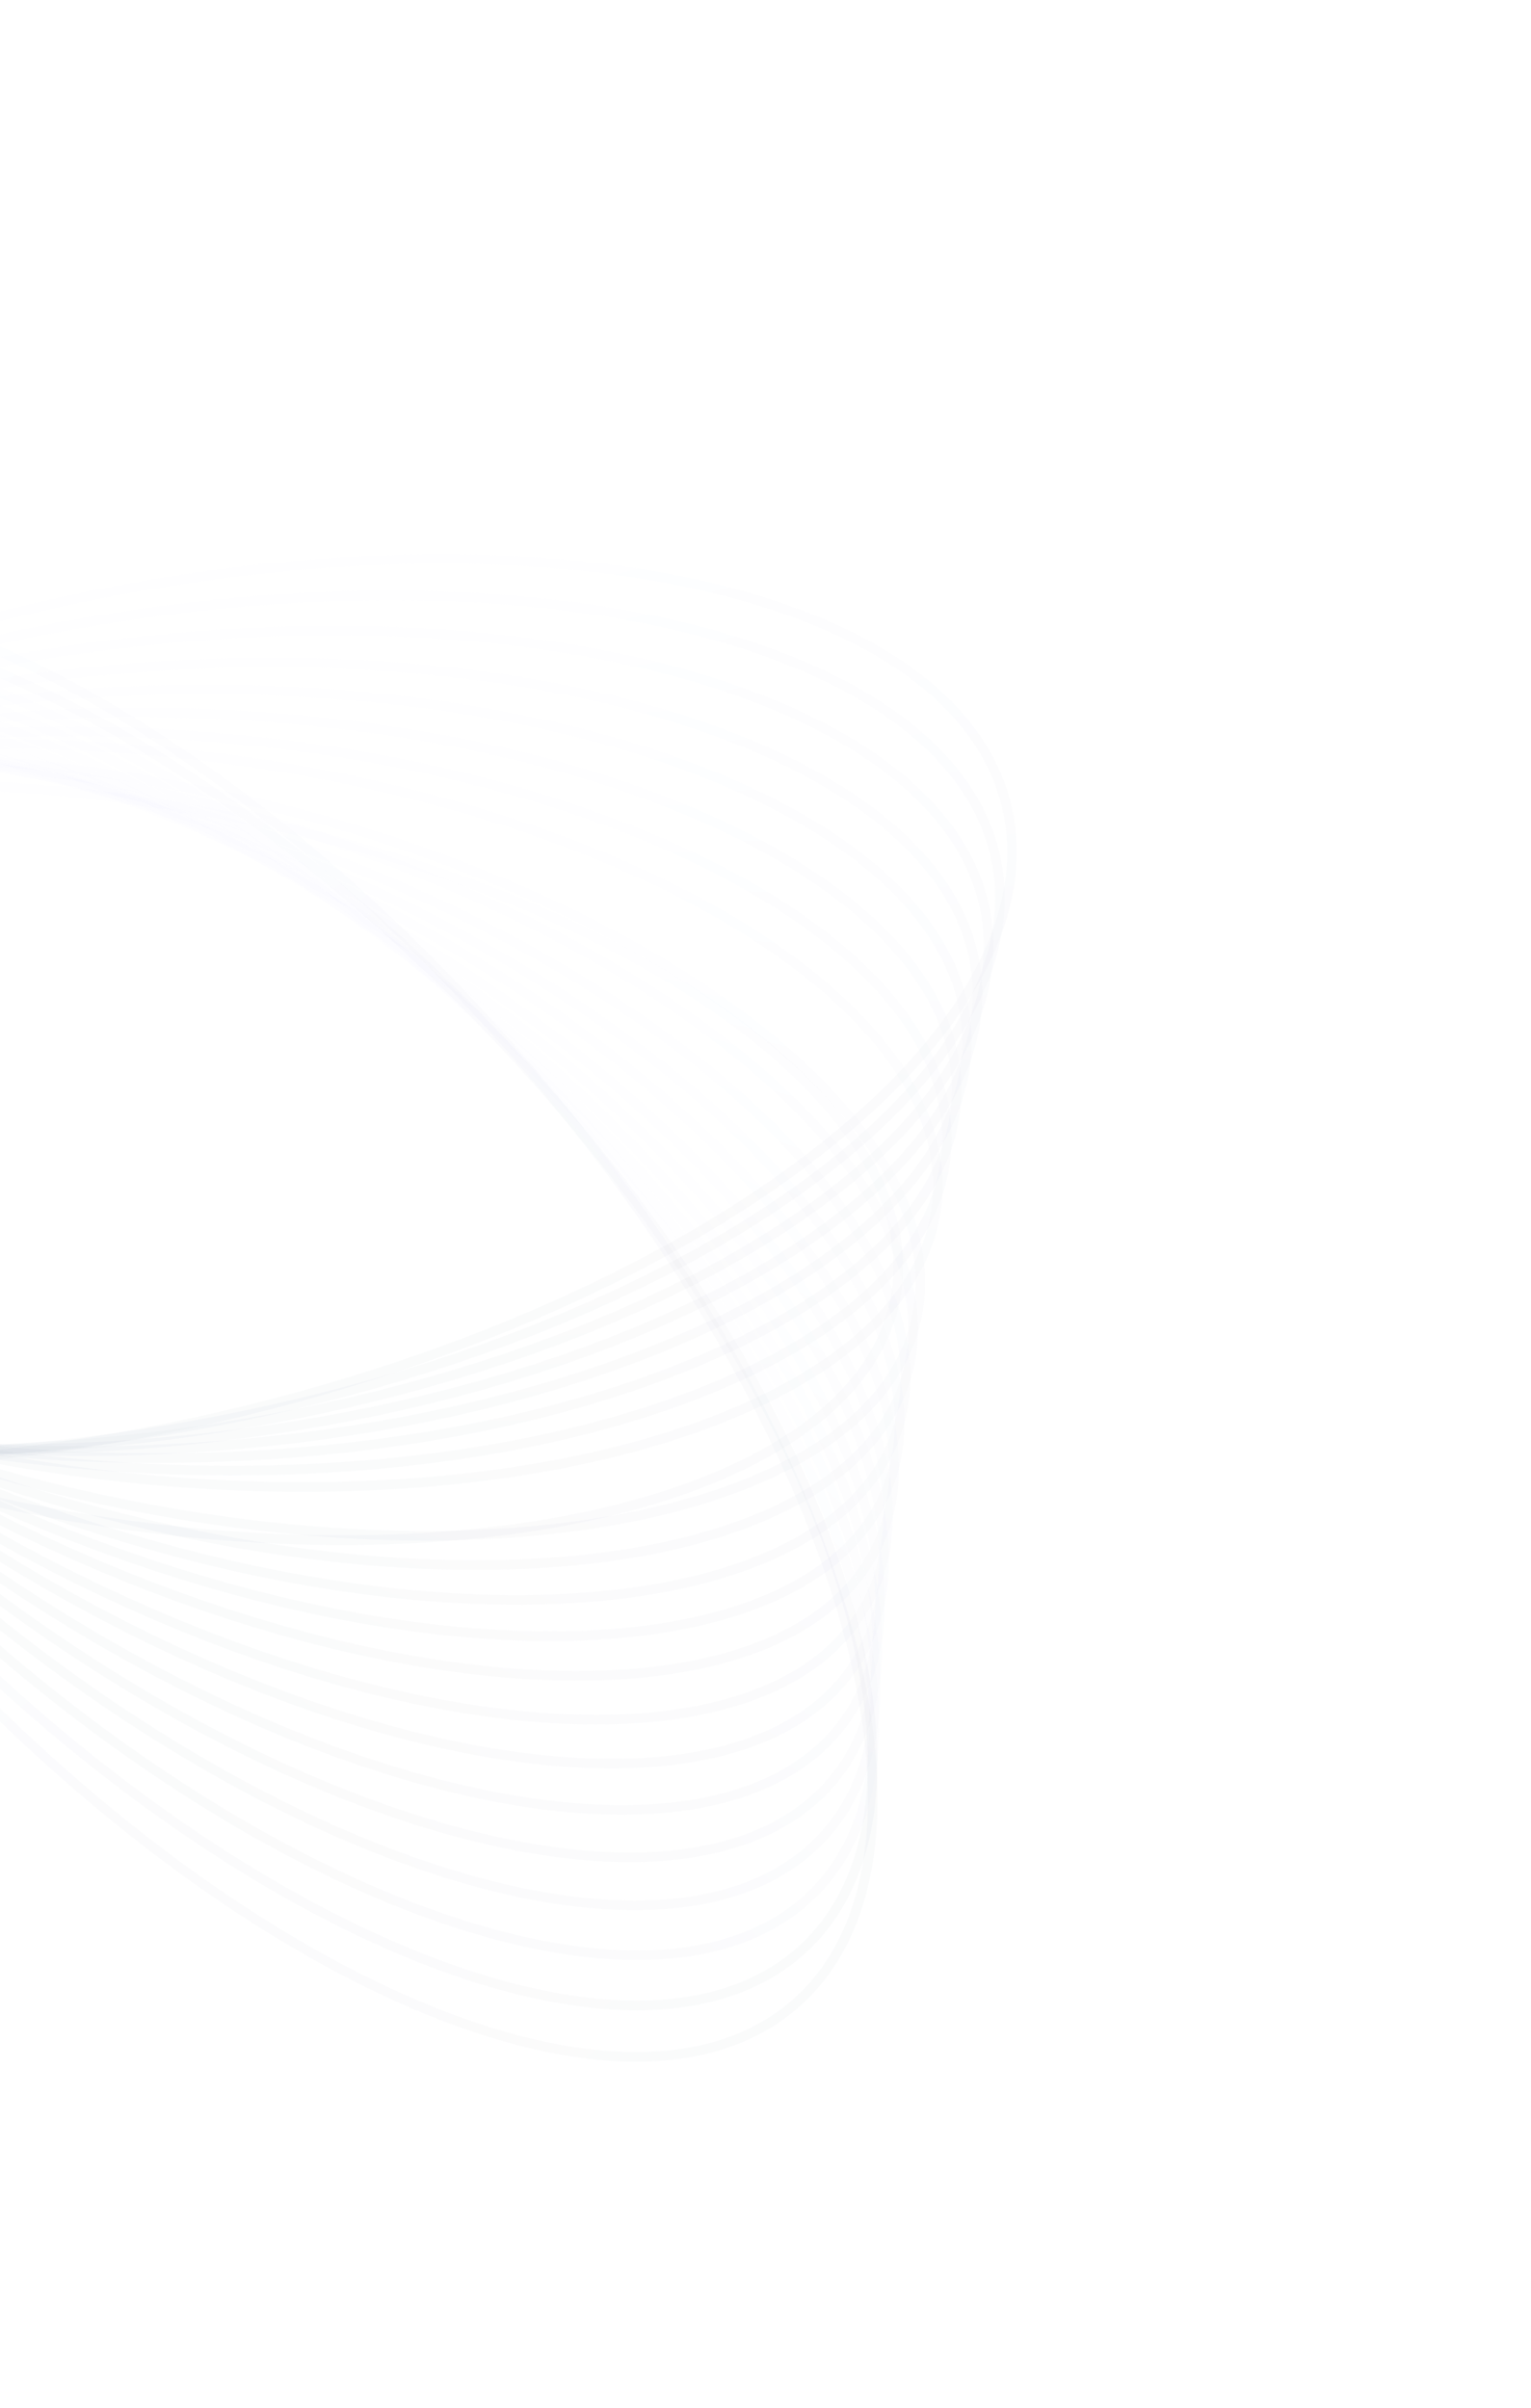 <svg width="553" height="870" viewBox="0 0 553 870" fill="none" xmlns="http://www.w3.org/2000/svg">
<g clip-path="url(#clip0_3746_534)">
<g opacity="0.9">
<path d="M287.307 723.913C349.619 669.399 304.189 515.538 185.836 380.254C67.482 244.97 -78.976 179.492 -141.288 234.005C-203.599 288.519 -158.169 442.38 -39.816 577.665C78.537 712.949 224.996 778.426 287.307 723.913Z" stroke="url(#paint0_linear_3746_534)" stroke-opacity="0.04" stroke-width="3.489" stroke-miterlimit="10"/>
<path d="M290.9 703.28C349.34 647.528 298.574 499.457 177.51 372.554C56.446 245.651 -89.071 187.971 -147.512 243.723C-205.953 299.474 -155.186 447.545 -34.122 574.448C86.942 701.352 232.459 759.031 290.9 703.28Z" stroke="url(#paint1_linear_3746_534)" stroke-opacity="0.04" stroke-width="3.489" stroke-miterlimit="10"/>
<path d="M-27.969 571.447C95.783 689.951 240.349 739.813 294.928 682.818C349.507 625.822 293.43 483.551 169.678 365.047C45.926 246.543 -98.639 196.681 -153.218 253.677C-207.797 310.673 -151.721 452.943 -27.969 571.447Z" stroke="url(#paint2_linear_3746_534)" stroke-opacity="0.04" stroke-width="3.489" stroke-miterlimit="10"/>
<path d="M-22.237 568.25C104.219 678.365 247.844 720.418 298.559 662.177C349.275 603.936 287.876 467.456 161.421 357.34C34.965 247.224 -108.66 205.172 -159.376 263.413C-210.091 321.654 -148.692 458.134 -22.237 568.25Z" stroke="url(#paint3_linear_3746_534)" stroke-opacity="0.04" stroke-width="3.489" stroke-miterlimit="10"/>
<path d="M-16.752 565.28C112.413 667.029 255.101 701.299 301.951 641.826C348.8 582.352 282.071 451.656 152.905 349.907C23.74 248.158 -118.948 213.888 -165.798 273.361C-212.647 332.835 -145.918 463.531 -16.752 565.28Z" stroke="url(#paint4_linear_3746_534)" stroke-opacity="0.04" stroke-width="3.489" stroke-miterlimit="10"/>
<path d="M-11.159 562.188C120.699 655.545 262.447 681.995 305.444 621.266C348.44 560.537 276.404 435.626 144.546 342.269C12.689 248.912 -129.059 222.462 -172.056 283.191C-215.053 343.92 -143.016 468.831 -11.159 562.188Z" stroke="url(#paint5_linear_3746_534)" stroke-opacity="0.04" stroke-width="3.489" stroke-miterlimit="10"/>
<path d="M-5.312 558.945C129.26 643.916 270.066 662.57 309.188 600.611C348.311 538.651 270.934 419.541 136.362 334.57C1.791 249.6 -139.016 230.946 -178.138 292.905C-217.26 354.865 -139.883 473.975 -5.312 558.945Z" stroke="url(#paint6_linear_3746_534)" stroke-opacity="0.04" stroke-width="3.489" stroke-miterlimit="10"/>
<path d="M0.238 555.953C137.496 632.535 277.357 643.374 312.626 580.161C347.894 516.949 265.216 403.623 127.958 327.041C-9.301 250.459 -149.161 239.621 -184.43 302.833C-219.699 366.045 -137.02 479.371 0.238 555.953Z" stroke="url(#paint7_linear_3746_534)" stroke-opacity="0.04" stroke-width="3.489" stroke-miterlimit="10"/>
<path d="M6.365 552.294C146.33 620.466 285.24 623.483 316.631 559.034C348.022 494.585 260.006 387.075 120.041 318.904C-19.923 250.733 -158.834 247.715 -190.225 312.164C-221.615 376.613 -133.599 484.123 6.365 552.294Z" stroke="url(#paint8_linear_3746_534)" stroke-opacity="0.04" stroke-width="3.489" stroke-miterlimit="10"/>
<path d="M11.962 549.257C154.635 609.052 292.613 604.27 320.145 538.577C347.678 472.884 254.339 371.156 111.667 311.36C-31.006 251.565 -168.984 256.347 -196.516 322.04C-224.049 387.733 -130.71 489.461 11.962 549.257Z" stroke="url(#paint9_linear_3746_534)" stroke-opacity="0.04" stroke-width="3.489" stroke-miterlimit="10"/>
<path d="M17.493 546.409C162.857 597.825 299.895 585.234 323.575 518.286C347.255 451.337 248.61 355.384 103.245 303.968C-42.119 252.551 -179.157 265.142 -202.837 332.091C-226.517 399.039 -127.872 494.992 17.493 546.409Z" stroke="url(#paint10_linear_3746_534)" stroke-opacity="0.04" stroke-width="3.489" stroke-miterlimit="10"/>
<path d="M23.443 542.937C171.512 585.952 307.604 565.541 327.415 497.348C347.226 429.154 243.252 339.002 95.184 295.987C-52.885 252.972 -188.978 273.383 -208.788 341.577C-228.599 409.77 -124.626 499.922 23.443 542.937Z" stroke="url(#paint11_linear_3746_534)" stroke-opacity="0.04" stroke-width="3.489" stroke-miterlimit="10"/>
<path d="M29.021 540.037C179.789 574.675 314.94 546.478 330.89 477.057C346.839 407.636 237.547 323.28 86.779 288.641C-63.989 254.003 -199.14 282.2 -215.09 351.621C-231.039 421.041 -121.747 505.398 29.021 540.037Z" stroke="url(#paint12_linear_3746_534)" stroke-opacity="0.04" stroke-width="3.489" stroke-miterlimit="10"/>
<path d="M23.937 547.592C177.126 574.286 311.273 538.752 323.563 468.225C335.853 397.697 221.632 318.883 68.443 292.189C-84.746 265.494 -218.893 301.028 -231.183 371.556C-243.473 442.083 -129.252 520.897 23.937 547.592Z" stroke="url(#paint13_linear_3746_534)" stroke-opacity="0.04" stroke-width="3.485" stroke-miterlimit="10"/>
<path d="M40.666 533.259C196.851 551.106 330.125 507.273 338.343 435.355C346.561 363.438 226.611 290.669 70.426 272.821C-85.758 254.974 -219.033 298.807 -227.251 370.724C-235.469 442.642 -115.519 515.411 40.666 533.259Z" stroke="url(#paint14_linear_3746_534)" stroke-opacity="0.04" stroke-width="3.489" stroke-miterlimit="10"/>
<path d="M46.316 530.198C205.211 539.663 337.552 488.038 341.91 414.891C346.267 341.744 220.99 274.773 62.095 265.308C-96.8 255.843 -229.142 307.468 -233.499 380.615C-237.856 453.762 -112.579 520.733 46.316 530.198Z" stroke="url(#paint15_linear_3746_534)" stroke-opacity="0.04" stroke-width="3.489" stroke-miterlimit="10"/>
<path d="M52.077 526.781C213.658 527.85 345.045 468.416 345.537 394.033C346.029 319.649 215.44 258.483 53.858 257.415C-107.723 256.346 -239.11 315.779 -239.602 390.163C-240.094 464.546 -109.505 525.712 52.077 526.781Z" stroke="url(#paint16_linear_3746_534)" stroke-opacity="0.04" stroke-width="3.489" stroke-miterlimit="10"/>
<path d="M57.791 523.645C222.08 516.325 352.531 449.077 349.161 373.443C345.791 297.808 209.877 242.427 45.588 249.747C-118.7 257.066 -249.151 324.314 -245.781 399.949C-242.411 475.584 -106.497 530.965 57.791 523.645Z" stroke="url(#paint17_linear_3746_534)" stroke-opacity="0.04" stroke-width="3.489" stroke-miterlimit="10"/>
<path d="M63.519 520.628C230.51 504.928 360.025 429.89 352.799 353.025C345.572 276.161 204.34 226.577 37.349 242.277C-129.642 257.978 -259.157 333.016 -251.931 409.88C-244.704 486.745 -103.472 536.328 63.519 520.628Z" stroke="url(#paint18_linear_3746_534)" stroke-opacity="0.04" stroke-width="3.489" stroke-miterlimit="10"/>
<path d="M69.245 517.277C238.933 493.184 367.501 410.335 356.412 332.229C345.322 254.123 198.773 210.336 29.086 234.429C-140.602 258.522 -269.17 341.37 -258.08 419.477C-246.991 497.583 -100.442 541.369 69.245 517.277Z" stroke="url(#paint19_linear_3746_534)" stroke-opacity="0.04" stroke-width="3.489" stroke-miterlimit="10"/>
<path d="M74.935 514.068C247.313 481.587 374.933 390.931 359.982 311.583C345.03 232.235 193.169 194.242 20.791 226.723C-151.588 259.204 -279.208 349.859 -264.256 429.208C-249.305 508.556 -97.444 546.549 74.935 514.068Z" stroke="url(#paint20_linear_3746_534)" stroke-opacity="0.04" stroke-width="3.489" stroke-miterlimit="10"/>
<path d="M80.688 511.531C255.783 470.685 382.483 372.23 363.68 291.627C344.877 211.023 187.691 178.793 12.596 219.639C-162.499 260.485 -289.198 358.939 -270.395 439.543C-251.592 520.146 -94.407 552.376 80.688 511.531Z" stroke="url(#paint21_linear_3746_534)" stroke-opacity="0.04" stroke-width="3.489" stroke-miterlimit="10"/>
</g>
</g>
<defs>
<linearGradient id="paint0_linear_3746_534" x1="-141.288" y1="234.006" x2="287.307" y2="723.913" gradientUnits="userSpaceOnUse">
<stop stop-color="#E3E8FF"/>
<stop offset="1" stop-color="#6A7396"/>
</linearGradient>
<linearGradient id="paint1_linear_3746_534" x1="-147.512" y1="243.723" x2="290.9" y2="703.28" gradientUnits="userSpaceOnUse">
<stop stop-color="#E3E8FF"/>
<stop offset="1" stop-color="#6A7396"/>
</linearGradient>
<linearGradient id="paint2_linear_3746_534" x1="169.678" y1="365.047" x2="-27.969" y2="571.447" gradientUnits="userSpaceOnUse">
<stop stop-color="#E3E8FF"/>
<stop offset="1" stop-color="#6A7396"/>
</linearGradient>
<linearGradient id="paint3_linear_3746_534" x1="161.421" y1="357.34" x2="-22.237" y2="568.25" gradientUnits="userSpaceOnUse">
<stop stop-color="#E3E8FF"/>
<stop offset="1" stop-color="#6A7396"/>
</linearGradient>
<linearGradient id="paint4_linear_3746_534" x1="152.905" y1="349.907" x2="-16.752" y2="565.28" gradientUnits="userSpaceOnUse">
<stop stop-color="#E3E8FF"/>
<stop offset="1" stop-color="#6A7396"/>
</linearGradient>
<linearGradient id="paint5_linear_3746_534" x1="144.546" y1="342.269" x2="-11.159" y2="562.188" gradientUnits="userSpaceOnUse">
<stop stop-color="#E3E8FF"/>
<stop offset="1" stop-color="#6A7396"/>
</linearGradient>
<linearGradient id="paint6_linear_3746_534" x1="136.362" y1="334.571" x2="-5.312" y2="558.946" gradientUnits="userSpaceOnUse">
<stop stop-color="#E3E8FF"/>
<stop offset="1" stop-color="#6A7396"/>
</linearGradient>
<linearGradient id="paint7_linear_3746_534" x1="127.958" y1="327.041" x2="0.238" y2="555.953" gradientUnits="userSpaceOnUse">
<stop stop-color="#E3E8FF"/>
<stop offset="1" stop-color="#6A7396"/>
</linearGradient>
<linearGradient id="paint8_linear_3746_534" x1="120.041" y1="318.904" x2="6.365" y2="552.294" gradientUnits="userSpaceOnUse">
<stop stop-color="#E3E8FF"/>
<stop offset="1" stop-color="#6A7396"/>
</linearGradient>
<linearGradient id="paint9_linear_3746_534" x1="111.667" y1="311.36" x2="11.962" y2="549.257" gradientUnits="userSpaceOnUse">
<stop stop-color="#E3E8FF"/>
<stop offset="1" stop-color="#6A7396"/>
</linearGradient>
<linearGradient id="paint10_linear_3746_534" x1="103.245" y1="303.968" x2="17.493" y2="546.409" gradientUnits="userSpaceOnUse">
<stop stop-color="#E3E8FF"/>
<stop offset="1" stop-color="#6A7396"/>
</linearGradient>
<linearGradient id="paint11_linear_3746_534" x1="95.184" y1="295.987" x2="23.443" y2="542.937" gradientUnits="userSpaceOnUse">
<stop stop-color="#E3E8FF"/>
<stop offset="1" stop-color="#6A7396"/>
</linearGradient>
<linearGradient id="paint12_linear_3746_534" x1="86.779" y1="288.641" x2="29.021" y2="540.037" gradientUnits="userSpaceOnUse">
<stop stop-color="#E3E8FF"/>
<stop offset="1" stop-color="#6A7396"/>
</linearGradient>
<linearGradient id="paint13_linear_3746_534" x1="68.443" y1="292.189" x2="23.937" y2="547.592" gradientUnits="userSpaceOnUse">
<stop stop-color="#E3E8FF"/>
<stop offset="1" stop-color="#6A7396"/>
</linearGradient>
<linearGradient id="paint14_linear_3746_534" x1="70.426" y1="272.821" x2="40.666" y2="533.258" gradientUnits="userSpaceOnUse">
<stop stop-color="#E3E8FF"/>
<stop offset="1" stop-color="#6A7396"/>
</linearGradient>
<linearGradient id="paint15_linear_3746_534" x1="62.095" y1="265.308" x2="46.316" y2="530.198" gradientUnits="userSpaceOnUse">
<stop stop-color="#E3E8FF"/>
<stop offset="1" stop-color="#6A7396"/>
</linearGradient>
<linearGradient id="paint16_linear_3746_534" x1="53.858" y1="257.415" x2="52.077" y2="526.781" gradientUnits="userSpaceOnUse">
<stop stop-color="#E3E8FF"/>
<stop offset="1" stop-color="#6A7396"/>
</linearGradient>
<linearGradient id="paint17_linear_3746_534" x1="45.588" y1="249.747" x2="57.791" y2="523.645" gradientUnits="userSpaceOnUse">
<stop stop-color="#E3E8FF"/>
<stop offset="1" stop-color="#6A7396"/>
</linearGradient>
<linearGradient id="paint18_linear_3746_534" x1="37.349" y1="242.277" x2="63.519" y2="520.628" gradientUnits="userSpaceOnUse">
<stop stop-color="#E3E8FF"/>
<stop offset="1" stop-color="#6A7396"/>
</linearGradient>
<linearGradient id="paint19_linear_3746_534" x1="29.086" y1="234.429" x2="69.245" y2="517.277" gradientUnits="userSpaceOnUse">
<stop stop-color="#E3E8FF"/>
<stop offset="1" stop-color="#6A7396"/>
</linearGradient>
<linearGradient id="paint20_linear_3746_534" x1="20.791" y1="226.723" x2="74.935" y2="514.068" gradientUnits="userSpaceOnUse">
<stop stop-color="#E3E8FF"/>
<stop offset="1" stop-color="#6A7396"/>
</linearGradient>
<linearGradient id="paint21_linear_3746_534" x1="12.596" y1="219.639" x2="80.688" y2="511.531" gradientUnits="userSpaceOnUse">
<stop stop-color="#E3E8FF"/>
<stop offset="1" stop-color="#6A7396"/>
</linearGradient>
<clipPath id="clip0_3746_534">
<rect width="653.106" height="577.388" fill="white" transform="translate(87.875) rotate(44.689)"/>
</clipPath>
</defs>
</svg>
